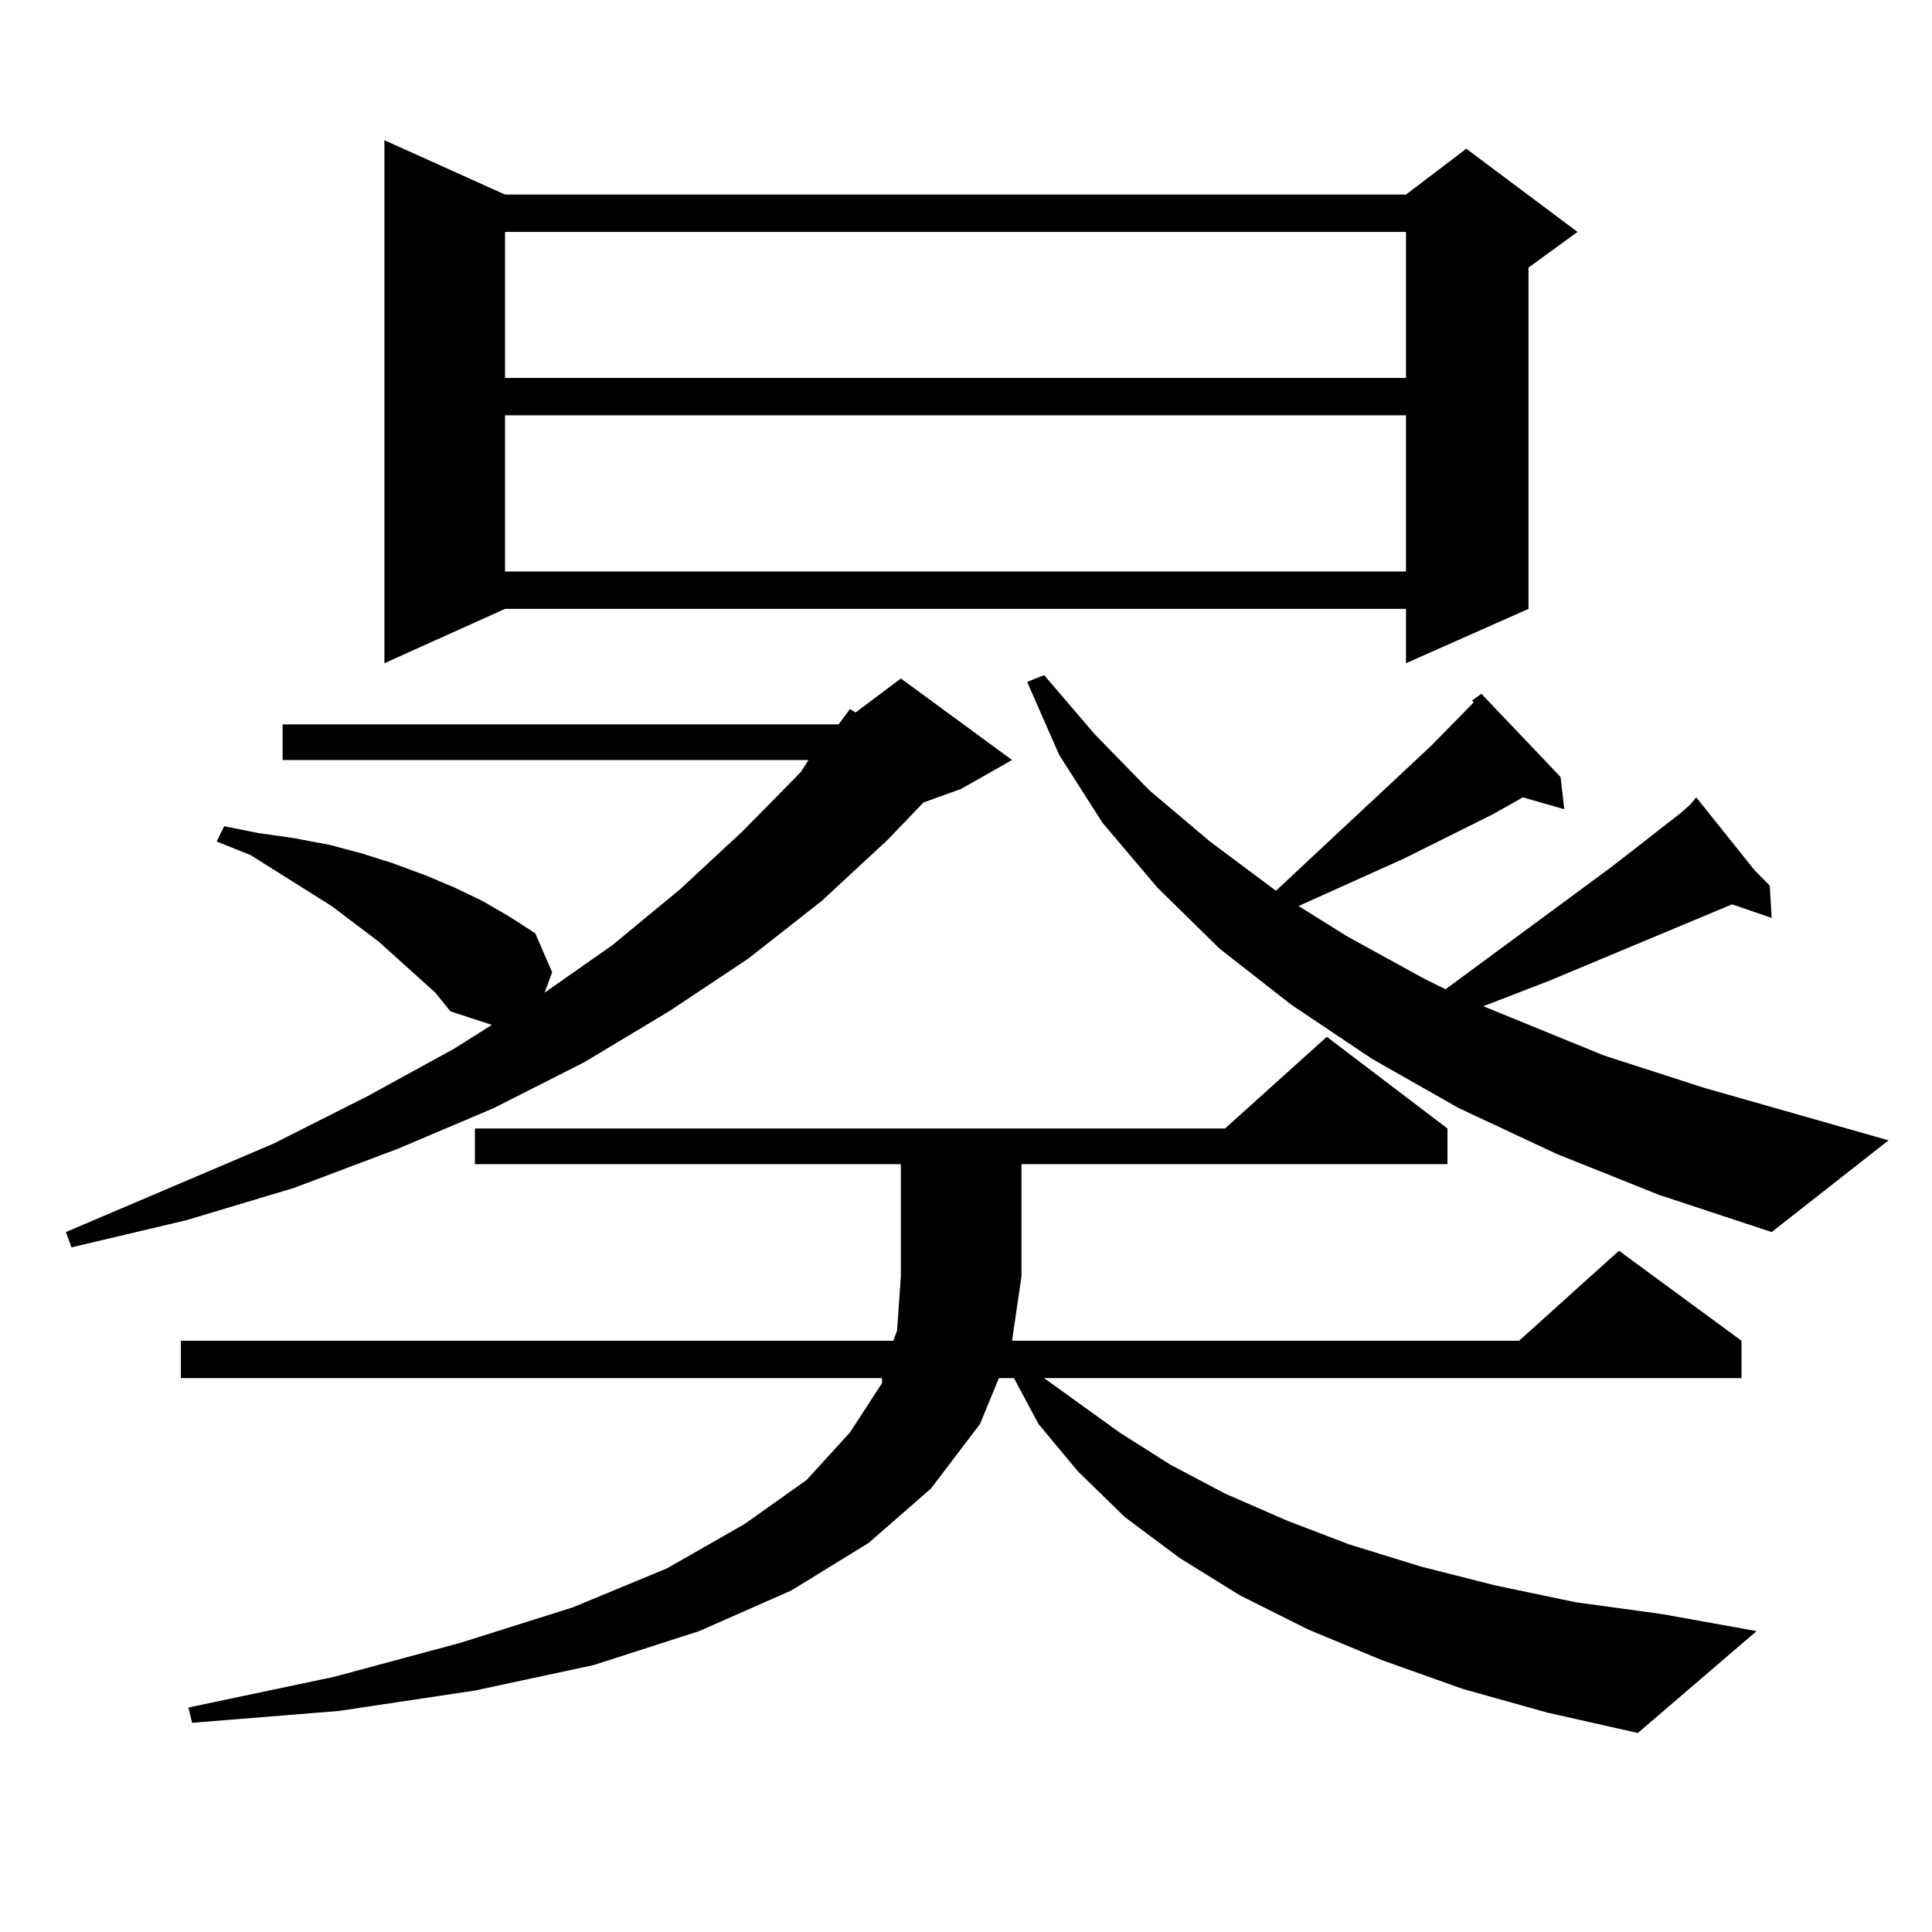 <?xml version="1.0" encoding="utf-8"?>
<!-- Generator: Adobe Illustrator 16.0.0, SVG Export Plug-In . SVG Version: 6.00 Build 0)  -->
<!DOCTYPE svg PUBLIC "-//W3C//DTD SVG 1.1//EN" "http://www.w3.org/Graphics/SVG/1.1/DTD/svg11.dtd">
<svg version="1.1" id="图层_1" xmlns="http://www.w3.org/2000/svg" xmlns:xlink="http://www.w3.org/1999/xlink" x="0px" y="0px"
	 width="1000px" height="1000px" viewBox="0 0 1000 1000" enable-background="new 0 0 1000 1000" xml:space="preserve">
<path d="M196.044,487.422l-24.39-18.457l-41.95-26.367l-17.561-7.031l3.902-7.91l17.561,3.516l18.536,2.637l18.536,3.516
	l16.585,4.395l16.585,5.273l16.585,6.152l14.634,6.152l14.634,7.031l13.658,7.91l13.658,8.789l8.78,20.215l-3.902,10.547
	l35.121-24.609l35.121-29.004l32.194-29.883l30.243-30.762l3.902-6.152H146.289v-18.457h287.798l5.854-7.91l2.927,1.758
	l23.414-17.578l57.56,42.188L497.5,408.32l-19.512,7.031l-18.536,19.336l-34.146,31.641l-38.048,29.883l-40.975,27.246
	l-43.901,26.367l-46.828,23.73L205.8,594.648l-53.657,20.215l-55.608,16.699l-59.511,14.063l-2.927-7.91l107.314-45.703
	l48.779-24.609l44.877-24.609l19.512-12.305l-21.463-7.031l-7.805-9.668L196.044,487.422z M757.006,874.141l-41.95-14.941
	l-38.048-15.82l-35.121-17.578l-31.219-19.336l-28.292-21.094l-24.39-23.73l-20.487-24.609l-12.683-23.73h-7.805l-9.756,23.73
	l-25.365,33.398l-32.194,28.125l-39.999,24.609l-47.804,21.094l-54.633,17.578l-61.462,13.184l-70.242,10.547l-76.096,6.152
	l-1.951-7.91l75.12-15.82l65.364-17.578l58.535-18.457l48.779-20.215l39.999-22.852l32.194-22.852l22.438-24.609l16.585-25.488
	v-2.637H93.607v-19.336h368.771l1.951-5.273l1.951-28.125v-58.008H245.799v-18.457h388.283l52.682-47.461l62.438,47.461v18.457
	H528.719v58.008l-4.878,33.398h262.433l51.706-46.582l63.413,46.582v19.336H540.426l39.023,28.125l26.341,16.699l28.292,14.941
	l32.194,14.063l32.194,12.305l37.072,11.426l38.048,9.668l41.95,8.789l44.877,6.152l48.779,8.789l-61.462,52.734l-46.828-10.547
	L757.006,874.141z M261.408,100.703h466.33l31.219-23.73l57.56,43.066l-25.365,18.457v176.66l-63.413,28.125v-28.125h-466.33
	l-62.438,28.125V72.578L261.408,100.703z M261.408,120.039v75.586h466.33v-75.586H261.408z M261.408,214.961v80.859h466.33v-80.859
	H261.408z M805.785,597.285l-50.73-23.73l-44.877-25.488l-41.95-28.125l-37.072-29.004l-32.194-31.641l-28.292-33.398
	l-22.438-35.156l-16.585-37.793l8.78-3.516l26.341,30.762l28.292,29.004l31.219,26.367l34.146,25.488l79.998-74.707l22.438-22.852
	l-0.976-0.879l4.878-3.516l40.975,43.066l1.951,16.699l-21.463-6.152l-15.609,8.789l-45.853,22.852l-54.633,24.609l25.365,15.82
	l39.999,21.973l10.731,5.273l85.852-63.281l36.097-28.125l4.878-4.395l2.927-3.516l30.243,37.793l7.805,7.91l0.976,16.699
	l-20.487-7.031l-94.632,39.551l-34.146,13.184l62.438,25.488l51.706,16.699l95.607,27.246l-60.486,47.461l-58.535-19.336
	L805.785,597.285z"/>
</svg>

